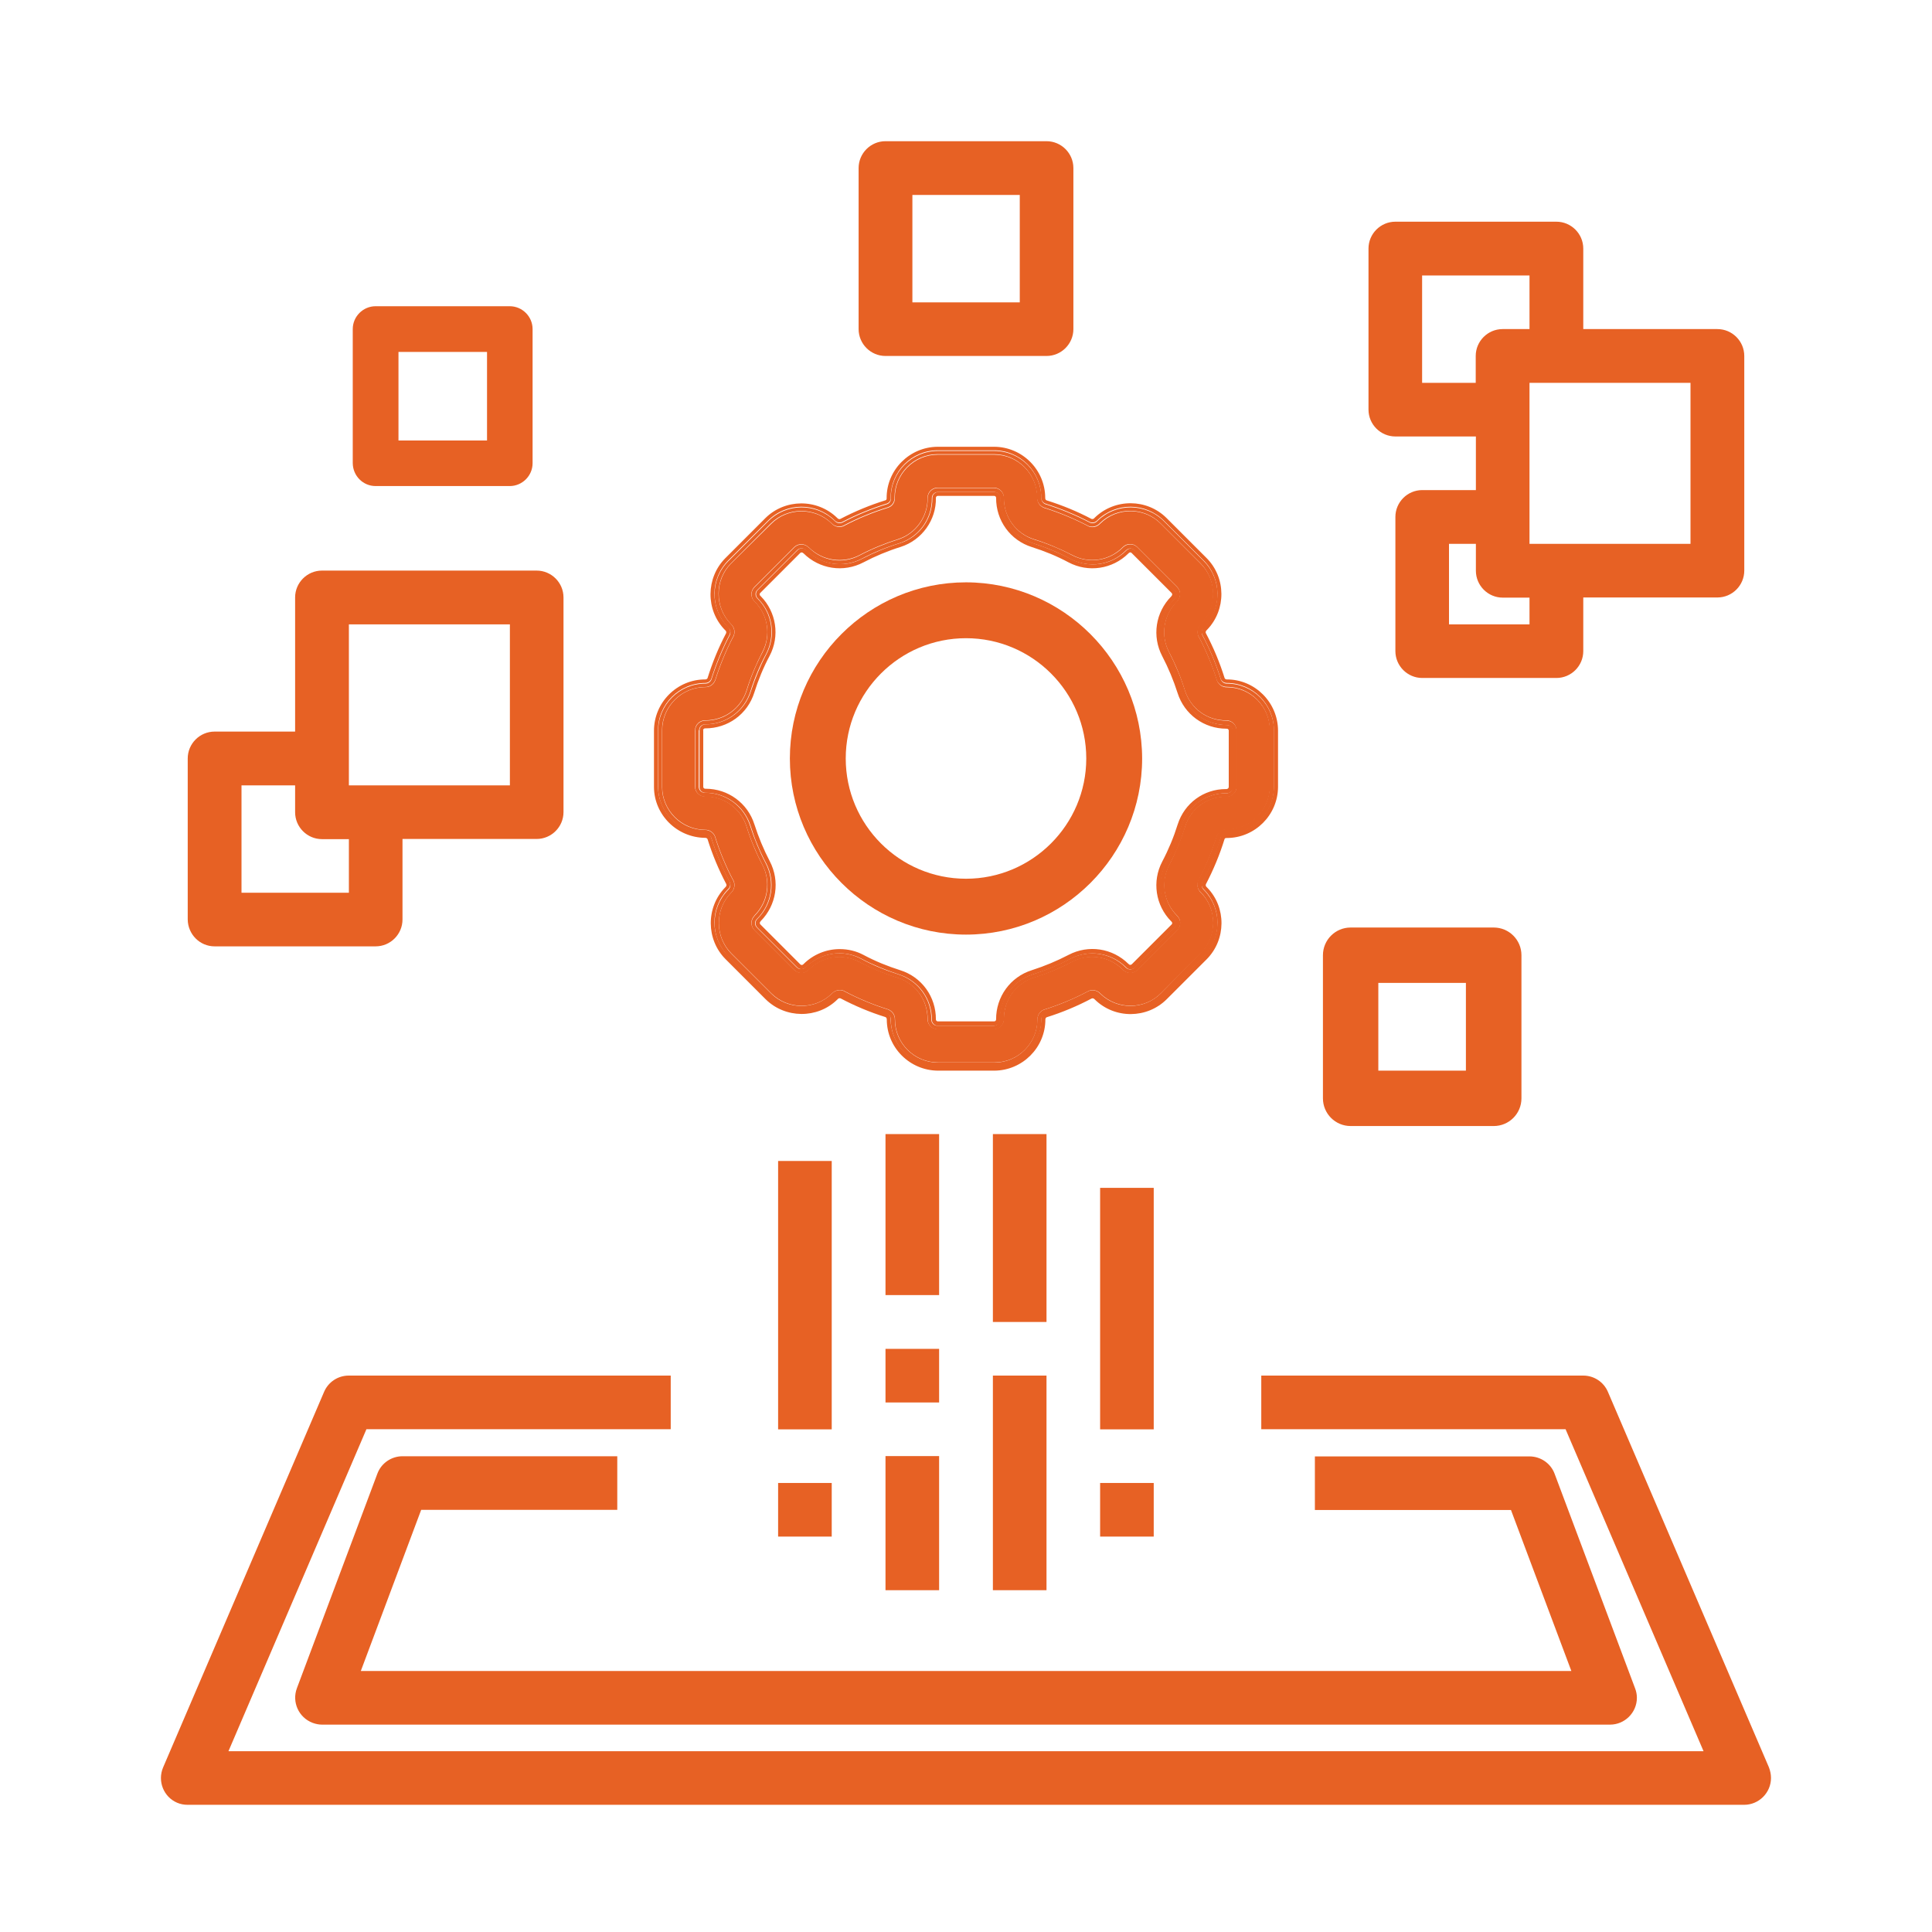 <?xml version="1.0" encoding="UTF-8"?>
<!-- Generator: Adobe Illustrator 28.2.0, SVG Export Plug-In . SVG Version: 6.00 Build 0)  -->
<svg xmlns="http://www.w3.org/2000/svg" xmlns:xlink="http://www.w3.org/1999/xlink" version="1.1" id="Layer_1" x="0px" y="0px" viewBox="0 0 1200 1200" style="enable-background:new 0 0 1200 1200;" xml:space="preserve">
<style type="text/css">
	.st0{fill:#E76124;}
	.st1{stroke:#FFFFFF;stroke-width:15.805;stroke-miterlimit:10;}
	.st2{stroke:#FFFFFF;stroke-width:17;stroke-miterlimit:10;}
	.st3{fill:none;stroke:#000000;stroke-width:30;stroke-linejoin:round;stroke-miterlimit:10;}
	.st4{stroke:#FFFFFF;stroke-width:2.209;stroke-miterlimit:10;}
	.st5{stroke:#FFFFFF;stroke-width:5;stroke-miterlimit:10;}
	.st6{stroke:#FFFFFF;stroke-width:10;stroke-miterlimit:10;}
	.st7{stroke:#000000;stroke-width:5;stroke-miterlimit:10;}
	.st8{stroke:#FFFFFF;stroke-width:16;stroke-miterlimit:10;}
</style>
<g>
	<path class="st0" d="M600,580.5c60.3,0,109.4-49.1,109.4-109.4c-0.1-60.2-49.1-109.3-109.4-109.4c-60.3,0-109.4,49.1-109.4,109.4   C490.6,531.4,539.7,580.5,600,580.5z M600,396.4c41.2,0,74.7,33.5,74.7,74.7c0,41.2-33.6,74.7-74.7,74.7h0   c-41.2,0-74.7-33.5-74.7-74.7C525.3,429.9,558.8,396.4,600,396.4z"></path>
	<path class="st0" d="M998.7,864.5c-2.6-6.1-8.6-10.1-15.3-10.1h-200v33.3h189l85.7,200H141.9l85.7-200h189v-33.3h-200   c-6.7,0-12.7,4-15.3,10.1l-100,233.3c-3.6,8.5,0.3,18.3,8.7,21.9c2.1,0.9,4.3,1.3,6.6,1.3h966.7c9.2,0,16.7-7.5,16.7-16.7   c0-2.3-0.5-4.5-1.3-6.6L998.7,864.5z"></path>
	<rect x="550" y="704.4" class="st0" width="33.3" height="100"></rect>
	<rect x="550" y="837.8" class="st0" width="33.3" height="33.3"></rect>
	<rect x="550" y="904.4" class="st0" width="33.3" height="83.3"></rect>
	<rect x="616.7" y="704.4" class="st0" width="33.3" height="116.7"></rect>
	<rect x="616.7" y="854.4" class="st0" width="33.3" height="133.3"></rect>
	<rect x="683.3" y="737.8" class="st0" width="33.3" height="150"></rect>
	<rect x="483.3" y="921.1" class="st0" width="33.3" height="33.3"></rect>
	<rect x="483.3" y="721.1" class="st0" width="33.3" height="166.7"></rect>
	<rect x="683.3" y="921.1" class="st0" width="33.3" height="33.3"></rect>
	<path class="st0" d="M866.7,271.1h50v33.3h-33.3c-9.2,0-16.7,7.5-16.7,16.7v83.3c0,9.2,7.5,16.7,16.7,16.7h83.3   c9.2,0,16.7-7.5,16.7-16.7v-33.3h83.3c9.2,0,16.7-7.5,16.7-16.7V221.1c0-9.2-7.5-16.7-16.7-16.7h-83.3v-50   c0-9.2-7.5-16.7-16.7-16.7h-100c-9.2,0-16.7,7.5-16.7,16.7v100C850,263.6,857.5,271.1,866.7,271.1z M950,387.8h-50v-50h16.7v16.7   c0,9.2,7.5,16.7,16.7,16.7H950V387.8z M1050,237.8v100H950v-100H1050z M883.3,171.1H950v33.3h-16.7c-9.2,0-16.7,7.5-16.7,16.7v16.7   h-33.3V171.1z"></path>
	<path class="st0" d="M550,221.1h100c9.2,0,16.7-7.5,16.7-16.7v-100c0-9.2-7.5-16.7-16.7-16.7H550c-9.2,0-16.7,7.5-16.7,16.7v100   C533.3,213.6,540.8,221.1,550,221.1z M566.7,121.1h66.7v66.7h-66.7V121.1z"></path>
	<path class="st0" d="M133.3,587.8h100c9.2,0,16.7-7.5,16.7-16.7v-50h83.3c9.2,0,16.7-7.5,16.7-16.7V371.1c0-9.2-7.5-16.7-16.7-16.7   H200c-9.2,0-16.7,7.5-16.7,16.7v83.3h-50c-9.2,0-16.7,7.5-16.7,16.7v100C116.7,580.3,124.1,587.8,133.3,587.8z M216.7,387.8h100   v100h-100V387.8z M150,487.8h33.3v16.7c0,9.2,7.5,16.7,16.7,16.7h16.7v33.3H150V487.8z"></path>
	<path class="st0" d="M233.3,301.9h83.3c7.8,0,14.2-6.4,14.2-14.2v-83.3c0-7.8-6.4-14.2-14.2-14.2h-83.3c-7.8,0-14.2,6.4-14.2,14.2   v83.3C219.2,295.6,225.5,301.9,233.3,301.9z M247.5,218.6h55v55h-55V218.6z"></path>
	<path class="st0" d="M838.9,699.4h88.9c9.5,0,17.2-7.7,17.2-17.2v-88.9c0-9.5-7.7-17.2-17.2-17.2h-88.9c-9.5,0-17.2,7.7-17.2,17.2   v88.9C821.7,691.7,829.4,699.4,838.9,699.4z M856.1,610.5h54.4V665h-54.4V610.5z"></path>
	<path class="st0" d="M261.6,937.8h121.8v-33.3H250c-6.9,0-13.2,4.3-15.6,10.8l-50,133.3c-3.2,8.6,1.1,18.2,9.8,21.5   c1.9,0.7,3.9,1.1,5.8,1.1h800c9.2,0,16.7-7.5,16.7-16.7c0-2-0.4-4-1.1-5.8l-50-133.3c-2.4-6.5-8.7-10.8-15.6-10.8H816.7v33.3h121.8   l37.5,100H224.1L261.6,937.8z"></path>
	<path class="st0" d="M438,515.4c2.7-0.1,5.2,1.6,6.2,4.2l0,0.1c2.9,9.3,6.7,18.4,11.3,27.1l0.1,0.1c1.2,2.6,0.6,5.6-1.4,7.5   l-0.2,0.2c-10.1,10.4-10,27.3,0.3,37.6l24.8,24.8c10.3,10.2,27.1,10.3,37.5,0.2l0.3-0.3c1.3-1.3,3-2,4.7-2c0.9,0,1.9,0.2,2.8,0.6   l0.1,0.1c8.6,4.6,17.8,8.4,27.1,11.3l0.2,0.1c2.6,1,4.2,3.5,4.1,6.2c0,14.7,12,26.7,26.8,26.7h35c14.7,0,26.7-12,26.7-26.7   c-0.1-2.7,1.6-5.2,4.2-6.2l0.1,0c9.3-2.9,18.4-6.7,27.1-11.3l0.1-0.1c2.5-1.2,5.6-0.6,7.5,1.4l0.2,0.2c10.4,10.1,27.3,10,37.5-0.3   l24.8-24.8c10.2-10.3,10.3-27.1,0.2-37.5l-0.3-0.3c-2-1.9-2.6-4.9-1.4-7.5l0.1-0.1c4.6-8.8,8.4-18,11.4-27.4l0.1-0.2   c1-2.5,3.6-4,6.2-3.8c14.6-0.1,26.5-12.1,26.6-26.7v-35c0-14.7-12-26.7-26.7-26.7c-2.7,0.1-5.2-1.6-6.2-4.2l0-0.1   c-2.9-9.3-6.7-18.4-11.3-27.1l-0.1-0.1c-1.2-2.6-0.6-5.6,1.4-7.5l0.2-0.2c10.1-10.4,10-27.3-0.3-37.6l-24.8-24.8   c-10.3-10.3-27.1-10.4-37.5-0.2l-0.3,0.3c-1.9,2-4.9,2.6-7.4,1.4l-0.1-0.1c-8.6-4.5-17.8-8.3-27.1-11.2l-0.2-0.1   c-2.6-1-4.2-3.5-4.1-6.2c0-14.7-12-26.8-26.8-26.8h-35c-14.8,0-26.8,12.1-26.7,26.9c0.1,2.6-1.4,5-3.8,5.9l-0.2,0.1   c-9.5,2.9-18.7,6.7-27.5,11.3l-0.1,0.1c-2.6,1.2-5.6,0.6-7.5-1.4l-0.2-0.2c-10.4-10.1-27.3-10-37.5,0.3L454.1,350   c-10.2,10.3-10.3,27.1-0.2,37.5l0.3,0.3c2,1.9,2.6,4.9,1.4,7.5l-0.1,0.1c-4.5,8.6-8.3,17.8-11.2,27.1l-0.1,0.2   c-1,2.6-3.5,4.2-6.2,4.1c-14.7,0-26.7,12.1-26.7,26.9v35C411.3,503.3,423.3,515.3,438,515.4z M431.7,453.6c0-3.4,2.8-6.2,6.2-6.2   c0.1,0,0.2,0,0.2,0c11.8,0,22.1-7.5,25.6-18.7c2.5-8.1,5.9-16.1,9.8-23.7c5.5-10.4,3.6-23-4.7-31.3l-0.3-0.3   c-2.4-2.4-2.4-6.3,0-8.8l24.8-24.8c2.4-2.4,6.4-2.4,8.8,0l0.3,0.2c8.4,8.3,21,10.2,31.4,4.8c7.6-4,15.7-7.3,23.9-9.9   c11.1-3.5,18.6-14.1,18.4-25.7c0-3.5,2.8-6.3,6.2-6.3h35c3.4,0,6.2,2.8,6.2,6.2c-0.1,11.9,7.4,22.3,18.7,25.8   c8.1,2.5,16.1,5.9,23.7,9.8c10.4,5.5,23,3.6,31.3-4.7l0.3-0.3c1.1-1.1,2.7-1.8,4.4-1.8c1.7,0,3.2,0.6,4.4,1.8l0.1,0.1l24.7,24.7   c2.4,2.4,2.4,6.4,0,8.8l-0.2,0.3c-8.3,8.4-10.2,21-4.8,31.4c4,7.6,7.3,15.5,9.8,23.7c3.6,11.3,13.9,18.9,25.8,18.7   c3.5,0,6.2,2.8,6.3,6.2l0,35c0,1.7-0.7,3.3-1.9,4.4c-1.2,1.2-2.8,1.8-4.5,1.8c-0.1,0-0.2,0-0.2,0c-0.1,0-0.1,0-0.2,0   c-11.6,0-21.6,7.4-25.1,18.4c-2.6,8.2-5.9,16.3-9.9,24c-5.5,10.4-3.6,23,4.7,31.3l0.3,0.3c2.4,2.4,2.4,6.3,0,8.8l-24.8,24.8   c-1.2,1.2-2.7,1.8-4.4,1.8c0,0,0,0,0,0c-1.7,0-3.2-0.6-4.4-1.8l-0.3-0.3c-8.4-8.3-21-10.2-31.4-4.8c-7.6,4-15.5,7.3-23.7,9.8   c-11.3,3.6-18.8,13.9-18.7,25.8c0,3.5-2.8,6.2-6.2,6.3h-35c-3.4,0-6.2-2.8-6.2-6.2c0.1-11.9-7.4-22.3-18.7-25.8   c-8.1-2.5-16.1-5.9-23.7-9.8c-3.8-2-8.1-3.1-12.4-3.1c-7.1,0-13.9,2.8-18.9,7.8l-0.3,0.3c-2.4,2.4-6.3,2.4-8.8,0l-24.8-24.8   c-2.4-2.4-2.4-6.4,0-8.8l0.2-0.3c8.3-8.4,10.2-21,4.8-31.4c-4-7.6-7.3-15.5-9.8-23.7c-3.6-11.3-13.9-18.9-25.8-18.7   c-3.5,0-6.2-2.8-6.3-6.2V453.6z"></path>
	<path class="st0" d="M438.1,520.4c0.6,0,1.2,0.3,1.4,0.9c3,9.6,6.9,18.9,11.6,27.8c0.3,0.6,0.1,1.3-0.4,1.8l-0.3,0.3   c-12,12.4-11.9,32.4,0.3,44.6l24.8,24.8c12.2,12.1,32.2,12.3,44.5,0.3l0.4-0.4c0.4-0.5,1.1-0.6,1.7-0.4c8.9,4.7,18.2,8.6,27.8,11.6   c0.6,0.2,0.9,0.8,0.9,1.5c0,17.5,14.3,31.7,31.8,31.8h35c17.4-0.1,31.7-14.3,31.7-31.8c0-0.6,0.3-1.2,0.9-1.4   c9.6-3,18.9-6.9,27.8-11.6c0.6-0.3,1.3-0.1,1.8,0.4l0.3,0.3c12.4,12.1,32.4,11.9,44.6-0.3l24.8-24.8c12.1-12.2,12.3-32.2,0.3-44.5   l-0.4-0.4c-0.5-0.4-0.6-1.1-0.4-1.7c4.7-9,8.6-18.4,11.6-28.1c0.2-0.4,0.7-0.7,1.2-0.6l0.1,0l0.2,0c17.4-0.1,31.6-14.3,31.7-31.7   v-35.1c-0.1-17.4-14.3-31.7-31.8-31.7c-0.6,0-1.2-0.3-1.4-0.9c-3-9.6-6.9-18.9-11.6-27.8c-0.3-0.6-0.1-1.3,0.4-1.8l0.3-0.3   c12-12.4,11.9-32.4-0.3-44.6l-24.8-24.8c-12.2-12.2-32.2-12.3-44.6-0.3l-0.4,0.4c-0.4,0.5-1.1,0.6-1.7,0.4   c-8.9-4.7-18.2-8.5-27.8-11.5c-0.6-0.2-0.9-0.8-0.9-1.5c0-17.5-14.3-31.8-31.8-31.8h-35c-17.5,0.1-31.8,14.4-31.7,32l0,0.2   c0,0.4-0.2,0.8-0.6,1c-9.7,3-19.1,6.9-28.1,11.6c-0.6,0.3-1.3,0.1-1.8-0.4l-0.3-0.3c-12.4-12-32.4-11.9-44.6,0.3l-24.8,24.8   c-12.1,12.2-12.3,32.2-0.3,44.5l0.4,0.4c0.5,0.4,0.6,1.1,0.4,1.7c-4.7,8.9-8.5,18.2-11.5,27.8c-0.2,0.6-0.8,0.9-1.5,0.9   c-17.5,0-31.8,14.3-31.8,31.9v35C406.3,506.1,420.5,520.3,438.1,520.4z M408.7,453.6c0-16.2,13.1-29.3,29.3-29.4   c1.7,0,3.2-1,3.8-2.6c3-9.5,6.8-18.7,11.4-27.5c0.7-1.6,0.4-3.4-0.9-4.6l-0.3-0.3c-11.1-11.5-11-29.7,0.3-41.1l24.8-24.8   c11.3-11.3,29.6-11.4,41.1-0.3l0.3,0.3c1.2,1.3,3.1,1.6,4.6,0.9c8.9-4.7,18.3-8.5,27.9-11.5c1.4-0.6,2.3-1.9,2.2-3.4   c0-0.1,0-0.1,0-0.2c0-16.2,13-29.4,29.2-29.4h35c16.2,0,29.3,13.2,29.3,29.3c0,1.7,1,3.2,2.6,3.8c9.5,3,18.7,6.8,27.5,11.4   c1.6,0.7,3.4,0.4,4.6-0.9l0.3-0.3c11.5-11.1,29.7-11,41.1,0.3l24.8,24.8c11.3,11.3,11.4,29.6,0.3,41.1l-0.3,0.3   c-1.3,1.2-1.6,3.1-0.9,4.6c4.6,8.8,8.5,18,11.5,27.5c0.6,1.6,2.1,2.6,3.8,2.6c16.1,0,29.2,13.1,29.2,29.2v35   c0,16.1-13.1,29.2-29.2,29.2c-1.6-0.2-3.2,0.7-3.8,2.2c-3,9.6-6.8,19-11.5,27.9c-0.7,1.6-0.4,3.4,0.9,4.6l0.3,0.3   c11.1,11.5,11,29.7-0.3,41.1l-24.8,24.8c-11.3,11.3-29.6,11.4-41.1,0.3l-0.3-0.3c-1.2-1.3-3.1-1.6-4.6-0.9   c-8.8,4.6-18,8.5-27.5,11.5c-1.6,0.6-2.6,2.1-2.6,3.8c0,16.1-13.1,29.2-29.2,29.2h-35c-16.2,0-29.3-13.1-29.3-29.3   c0-1.7-1-3.2-2.6-3.8c-9.5-3-18.7-6.8-27.5-11.5c-1.6-0.7-3.4-0.4-4.6,0.9l-0.3,0.3c-11.5,11.1-29.7,11-41.1-0.3l-24.8-24.8   c-11.3-11.3-11.4-29.6-0.3-41.1l0.3-0.3c1.3-1.2,1.6-3.1,0.9-4.6c-4.6-8.8-8.5-18-11.5-27.5c-0.6-1.6-2.1-2.6-3.8-2.6   c-16.1,0-29.2-13.1-29.2-29.2V453.6z"></path>
	<path class="st0" d="M438,492.4c12.9-0.1,24.3,8.2,28.2,20.5c2.5,8,5.7,15.8,9.7,23.3c5.9,11.3,3.8,25.2-5.2,34.3l-0.3,0.3   c-1.5,1.5-1.5,3.8,0,5.3l24.8,24.8c1.5,1.4,3.8,1.4,5.3,0l0.3-0.3c5.5-5.4,12.9-8.5,20.7-8.5c4.7,0,9.4,1.2,13.6,3.4   c7.4,3.9,15.2,7.1,23.2,9.7c12.3,3.9,20.6,15.3,20.5,28.2c0,2.1,1.7,3.7,3.7,3.7h35c2.1,0,3.7-1.7,3.7-3.7   c-0.1-12.9,8.2-24.3,20.5-28.2c8-2.5,15.8-5.7,23.3-9.7c11.3-5.9,25.2-3.8,34.3,5.2l0.3,0.3c0,0,0,0,0,0c1.5,1.5,3.8,1.4,5.3,0   l24.8-24.8c1.5-1.5,1.5-3.8,0-5.3l-0.3-0.3c-9-9.1-11-22.9-5.1-34.2c4-7.5,7.2-15.4,9.7-23.5c3.8-12.1,15.1-20.3,27.8-20.2   c0.1,0,0.1,0,0.2,0c2.1,0,3.9-1.6,3.9-3.7l0-35c0-2.1-1.7-3.7-3.7-3.7c-12.9,0.1-24.3-8.2-28.2-20.5c-2.5-8-5.7-15.8-9.7-23.3   c-5.9-11.3-3.8-25.2,5.2-34.3l0.3-0.3c1.5-1.5,1.5-3.8,0-5.3l-24.8-24.8c0,0,0,0,0,0c-1.5-1.5-3.8-1.4-5.3,0l-0.3,0.3   c-9.1,9-22.9,11-34.2,5.1c-7.4-3.9-15.2-7.1-23.2-9.7c-12.3-3.9-20.6-15.3-20.5-28.2c0-2.1-1.7-3.7-3.7-3.7h-35   c-2.1,0-3.7,1.7-3.7,3.7c0.2,12.8-8,24.3-20.2,28.1c-8.1,2.5-16,5.8-23.5,9.7c-11.3,5.9-25.2,3.8-34.3-5.2l-0.3-0.3   c-1.5-1.4-3.8-1.4-5.3,0l-24.8,24.8c-1.5,1.5-1.5,3.8,0,5.3l0.3,0.3c9,9.1,11,22.9,5.1,34.2c-3.9,7.4-7.1,15.2-9.7,23.2   c-3.9,12.3-15.3,20.6-28.2,20.5c-2.1,0-3.7,1.7-3.7,3.7v35C434.3,490.7,435.9,492.3,438,492.4z M436.7,453.6c0-0.7,0.6-1.2,1.2-1.2   c14.1,0.1,26.4-8.8,30.6-22.2c2.5-7.9,5.6-15.5,9.5-22.8c6.5-12.3,4.2-27.3-5.5-37.1l-0.3-0.3c-0.5-0.5-0.5-1.3,0-1.7l24.8-24.8   c0.5-0.5,1.3-0.5,1.8,0l0.3,0.2c9.9,9.8,24.8,12.1,37.2,5.6c7.4-3.9,15.1-7.1,23.1-9.6c13.2-4.2,22.2-16.7,21.9-30.5   c0-0.7,0.6-1.2,1.2-1.2h35c0.7,0,1.2,0.6,1.2,1.2c-0.1,14.1,8.8,26.4,22.2,30.6c7.9,2.5,15.5,5.6,22.8,9.5   c12.3,6.5,27.3,4.2,37.1-5.5l0.3-0.3c0.3-0.3,0.7-0.4,0.9-0.4c0.2,0,0.5,0,0.9,0.4l24.8,24.8c0.5,0.5,0.5,1.3,0,1.8l-0.2,0.3   c-9.8,9.9-12.1,24.8-5.6,37.2c3.8,7.3,7,15,9.5,22.8c4.2,13.3,16.4,22.2,30.3,22.2c0.1,0,0.2,0,0.3,0c0.7,0,1.2,0.6,1.2,1.2v35   c0,0.3-0.2,0.7-0.4,0.9c-0.3,0.2-0.6,0.4-1,0.4l-0.1,0c-0.1,0-0.2,0-0.3,0c-13.8,0-25.7,8.8-29.9,21.9c-2.5,8-5.7,15.7-9.6,23.1   c-6.5,12.3-4.2,27.3,5.5,37.1l0.3,0.3c0.5,0.5,0.5,1.3,0,1.7L703,598.9c-0.3,0.3-0.7,0.4-0.9,0.4c-0.2,0-0.6,0-0.9-0.4l-0.3-0.2   c-9.9-9.8-24.8-12.1-37.2-5.6c-7.3,3.8-15,7-22.8,9.5c-13.4,4.2-22.3,16.6-22.2,30.6c0,0.7-0.6,1.2-1.2,1.2h-35   c-0.7,0-1.2-0.6-1.2-1.2c0.1-14.1-8.8-26.4-22.2-30.6c-7.9-2.5-15.5-5.6-22.8-9.5c-4.5-2.4-9.6-3.6-14.7-3.6   c-8.4,0-16.4,3.3-22.4,9.2l-0.3,0.3c-0.5,0.5-1.3,0.5-1.8,0l-24.8-24.8c-0.5-0.5-0.5-1.3,0-1.8l0.2-0.3c9.8-9.9,12.1-24.8,5.6-37.2   c-3.8-7.3-7-15-9.5-22.8c-4.2-13.3-16.4-22.2-30.3-22.2c-0.1,0-0.2,0-0.3,0c-0.7,0-1.2-0.6-1.2-1.2V453.6z"></path>
	<path class="st0" d="M438,517.9c1.7-0.1,3.2,1,3.8,2.6c3,9.5,6.8,18.7,11.5,27.5c0.7,1.6,0.4,3.4-0.9,4.6l-0.3,0.3   c-11.1,11.5-11,29.7,0.3,41.1l24.8,24.8c11.3,11.3,29.6,11.4,41.1,0.3l0.3-0.3c1.2-1.3,3.1-1.6,4.6-0.9c8.8,4.7,18,8.5,27.5,11.5   c1.6,0.6,2.6,2.1,2.6,3.8c0,16.2,13.1,29.3,29.3,29.3h35c16.1,0,29.2-13.1,29.2-29.2c-0.1-1.7,1-3.2,2.6-3.8   c9.5-3,18.7-6.8,27.5-11.5c1.6-0.7,3.4-0.4,4.6,0.9l0.3,0.3c11.5,11.2,29.8,11.1,41.1-0.3l24.8-24.8c11.3-11.3,11.4-29.6,0.3-41.1   l-0.3-0.3c-1.3-1.2-1.6-3.1-0.9-4.6c4.7-8.9,8.6-18.2,11.5-27.9c0.6-1.5,2.2-2.4,3.8-2.2c16.1-0.1,29.2-13.1,29.2-29.2v-35   c0-16.1-13.1-29.2-29.2-29.2c-1.7,0.1-3.2-1-3.8-2.6c-3-9.5-6.8-18.7-11.5-27.5c-0.7-1.6-0.4-3.4,0.9-4.6l0.3-0.3   c11.1-11.5,11-29.7-0.3-41.1l-24.8-24.8c-11.3-11.3-29.6-11.4-41.1-0.3l-0.3,0.3c-1.2,1.3-3.1,1.6-4.6,0.9   c-8.8-4.6-18-8.4-27.5-11.4c-1.6-0.6-2.6-2.1-2.6-3.8c0-16.2-13.1-29.3-29.3-29.3h-35c-16.2,0-29.3,13.2-29.2,29.4   c0,0.1,0,0.1,0,0.2c0.1,1.5-0.8,2.9-2.2,3.4c-9.6,3-19,6.8-27.9,11.5c-1.6,0.7-3.4,0.4-4.6-0.9l-0.3-0.3   c-11.5-11.1-29.7-11-41.1,0.3l-24.8,24.8c-11.3,11.3-11.4,29.6-0.3,41.1l0.3,0.3c1.3,1.2,1.6,3.1,0.9,4.6   c-4.6,8.8-8.4,18-11.4,27.5c-0.6,1.6-2.1,2.6-3.8,2.6c-16.2,0-29.3,13.2-29.3,29.4v35C408.8,504.7,421.9,517.8,438,517.9z    M411.2,453.6c0-14.8,12-26.8,26.7-26.9c2.7,0.1,5.2-1.6,6.2-4.1l0.1-0.2c2.9-9.3,6.7-18.4,11.2-27.1l0.1-0.1   c1.2-2.5,0.6-5.5-1.4-7.5l-0.3-0.3c-10.1-10.4-10-27.3,0.2-37.5l24.8-24.8c10.3-10.2,27.2-10.3,37.5-0.3l0.2,0.2   c1.9,2,4.9,2.6,7.5,1.4l0.1-0.1c8.8-4.6,18-8.4,27.5-11.3l0.2-0.1c2.4-0.9,3.9-3.3,3.8-5.9c0-14.8,12-26.9,26.7-26.9h35   c14.8,0,26.8,12.1,26.8,26.8c-0.1,2.7,1.6,5.2,4.1,6.2l0.2,0.1c9.3,2.9,18.4,6.7,27.1,11.2l0.1,0.1c2.5,1.2,5.5,0.6,7.4-1.4   l0.3-0.3c10.4-10.1,27.3-10,37.5,0.2l24.8,24.8c10.2,10.3,10.3,27.2,0.3,37.6l-0.2,0.2c-2,1.9-2.6,4.9-1.4,7.5l0.1,0.1   c4.6,8.6,8.4,17.8,11.3,27.1l0,0.1c1,2.6,3.5,4.2,6.2,4.2c14.7,0,26.7,12,26.7,26.7v35c0,14.6-12,26.6-26.6,26.7   c-2.7-0.2-5.2,1.3-6.2,3.8l-0.1,0.2c-2.9,9.5-6.8,18.7-11.4,27.4l-0.1,0.1c-1.2,2.5-0.6,5.5,1.4,7.5l0.3,0.3   c10.1,10.4,10,27.3-0.2,37.5L721,617c-10.3,10.3-27.1,10.4-37.5,0.3l-0.2-0.2c-1.9-2-4.9-2.6-7.5-1.4l-0.1,0.1   c-8.7,4.6-17.8,8.4-27.1,11.3l-0.1,0c-2.6,1-4.2,3.5-4.2,6.2c0,14.7-12,26.7-26.7,26.7h-35c-14.7,0-26.8-12-26.8-26.7   c0.1-2.7-1.6-5.2-4.1-6.2l-0.2-0.1c-9.3-2.9-18.4-6.7-27.1-11.3l-0.1-0.1c-0.9-0.4-1.8-0.6-2.8-0.6c-1.7,0-3.4,0.7-4.7,2l-0.3,0.3   c-10.4,10.1-27.3,10-37.5-0.2l-24.8-24.8c-10.2-10.3-10.3-27.2-0.3-37.6l0.2-0.2c2-1.9,2.6-4.9,1.4-7.5l-0.1-0.1   c-4.6-8.6-8.4-17.8-11.3-27.1l0-0.1c-1-2.6-3.5-4.2-6.2-4.2c-14.7,0-26.7-12-26.7-26.7V453.6z"></path>
	<path class="st0" d="M438,494.9c11.9-0.2,22.2,7.4,25.8,18.7c2.5,8.2,5.9,16.1,9.8,23.7c5.4,10.4,3.6,23-4.8,31.4l-0.2,0.3   c-2.4,2.4-2.4,6.4,0,8.8l24.8,24.8c2.4,2.4,6.4,2.4,8.8,0l0.3-0.3c5.1-5,11.8-7.8,18.9-7.8c4.3,0,8.6,1.1,12.4,3.1   c7.6,4,15.5,7.3,23.7,9.8c11.3,3.6,18.8,13.9,18.7,25.8c0,3.4,2.8,6.2,6.2,6.2h35c3.4,0,6.2-2.8,6.2-6.3   c-0.1-11.9,7.4-22.2,18.7-25.8c8.2-2.5,16.1-5.9,23.7-9.8c10.4-5.4,23-3.6,31.4,4.8l0.3,0.3c1.2,1.2,2.7,1.8,4.4,1.8c0,0,0,0,0,0   c1.7,0,3.2-0.7,4.4-1.8l24.8-24.8c2.4-2.4,2.4-6.4,0-8.8l-0.3-0.3c-8.2-8.3-10.1-20.9-4.7-31.3c4-7.7,7.4-15.7,9.9-24   c3.5-11.1,13.5-18.4,25.1-18.4c0.1,0,0.1,0,0.2,0c0.1,0,0.1,0,0.2,0c1.7,0,3.3-0.6,4.5-1.8c1.2-1.2,1.9-2.7,1.9-4.4l0-35   c0-3.4-2.8-6.2-6.3-6.2c-11.9,0.1-22.2-7.4-25.8-18.7c-2.5-8.2-5.9-16.1-9.8-23.7c-5.4-10.4-3.6-23,4.8-31.4l0.2-0.3   c2.4-2.4,2.4-6.4,0-8.8l-24.7-24.7l-0.1-0.1c-1.2-1.2-2.7-1.8-4.4-1.8c-1.7,0-3.2,0.7-4.4,1.8l-0.3,0.3   c-8.3,8.2-20.9,10.1-31.3,4.7c-7.6-4-15.5-7.3-23.7-9.8c-11.3-3.6-18.8-13.9-18.7-25.8c0-3.4-2.8-6.2-6.2-6.2h-35   c-3.4,0-6.2,2.8-6.2,6.3c0.2,11.6-7.4,22.2-18.4,25.7c-8.2,2.6-16.3,5.9-23.9,9.9c-10.4,5.5-23,3.6-31.4-4.8l-0.3-0.2   c-2.4-2.4-6.4-2.4-8.8,0l-24.8,24.8c-2.4,2.4-2.4,6.4,0,8.8l0.3,0.3c8.2,8.3,10.1,20.9,4.7,31.3c-4,7.6-7.3,15.5-9.8,23.7   c-3.6,11.2-13.8,18.7-25.6,18.7c-0.1,0-0.2,0-0.2,0c-3.4,0-6.2,2.8-6.2,6.2v35C431.8,492.1,434.6,494.8,438,494.9z M434.2,453.6   c0-2.1,1.7-3.7,3.7-3.7c12.9,0.1,24.3-8.2,28.2-20.5c2.5-8,5.7-15.8,9.7-23.2c5.9-11.3,3.9-25.2-5.1-34.2l-0.3-0.3   c-1.5-1.5-1.5-3.8,0-5.3l24.8-24.8c1.5-1.4,3.8-1.4,5.3,0l0.3,0.3c9.1,9,22.9,11.1,34.3,5.2c7.5-4,15.4-7.2,23.5-9.7   c12.2-3.9,20.4-15.3,20.2-28.1c0-2.1,1.7-3.7,3.7-3.7h35c2.1,0,3.7,1.7,3.7,3.7c-0.1,12.9,8.2,24.3,20.5,28.2   c8,2.5,15.8,5.7,23.2,9.7c11.3,5.9,25.2,3.9,34.2-5.1l0.3-0.3c1.5-1.5,3.8-1.5,5.3,0c0,0,0,0,0,0l24.8,24.8c1.5,1.5,1.5,3.8,0,5.3   l-0.3,0.3c-9,9.1-11.1,22.9-5.2,34.3c3.9,7.4,7.1,15.2,9.7,23.3c3.9,12.3,15.3,20.6,28.2,20.5c2.1,0,3.7,1.7,3.7,3.7l0,35   c0,2.1-1.8,3.8-3.9,3.7c-0.1,0-0.1,0-0.2,0c-12.7-0.1-24,8.1-27.8,20.2c-2.5,8.1-5.8,16-9.7,23.5c-5.9,11.3-3.9,25.2,5.1,34.2   l0.3,0.3c1.5,1.5,1.5,3.8,0,5.3l-24.8,24.8c-1.5,1.5-3.8,1.5-5.3,0c0,0,0,0,0,0l-0.3-0.3c-9.1-9-22.9-11.1-34.3-5.2   c-7.4,3.9-15.2,7.1-23.3,9.7c-12.3,3.9-20.6,15.3-20.5,28.2c0,2.1-1.7,3.7-3.7,3.7h-35c-2.1,0-3.7-1.7-3.7-3.7   c0.1-12.9-8.2-24.3-20.5-28.2c-8-2.5-15.8-5.7-23.2-9.7c-4.2-2.2-8.8-3.4-13.6-3.4c-7.7,0-15.2,3.1-20.7,8.5l-0.3,0.3   c-1.5,1.4-3.8,1.4-5.3,0l-24.8-24.8c-1.5-1.5-1.5-3.8,0-5.3l0.3-0.3c9-9.1,11.1-22.9,5.2-34.3c-3.9-7.4-7.1-15.2-9.7-23.3   c-3.9-12.3-15.3-20.6-28.2-20.5c-2.1,0-3.7-1.7-3.7-3.7V453.6z"></path>
</g>
</svg>
